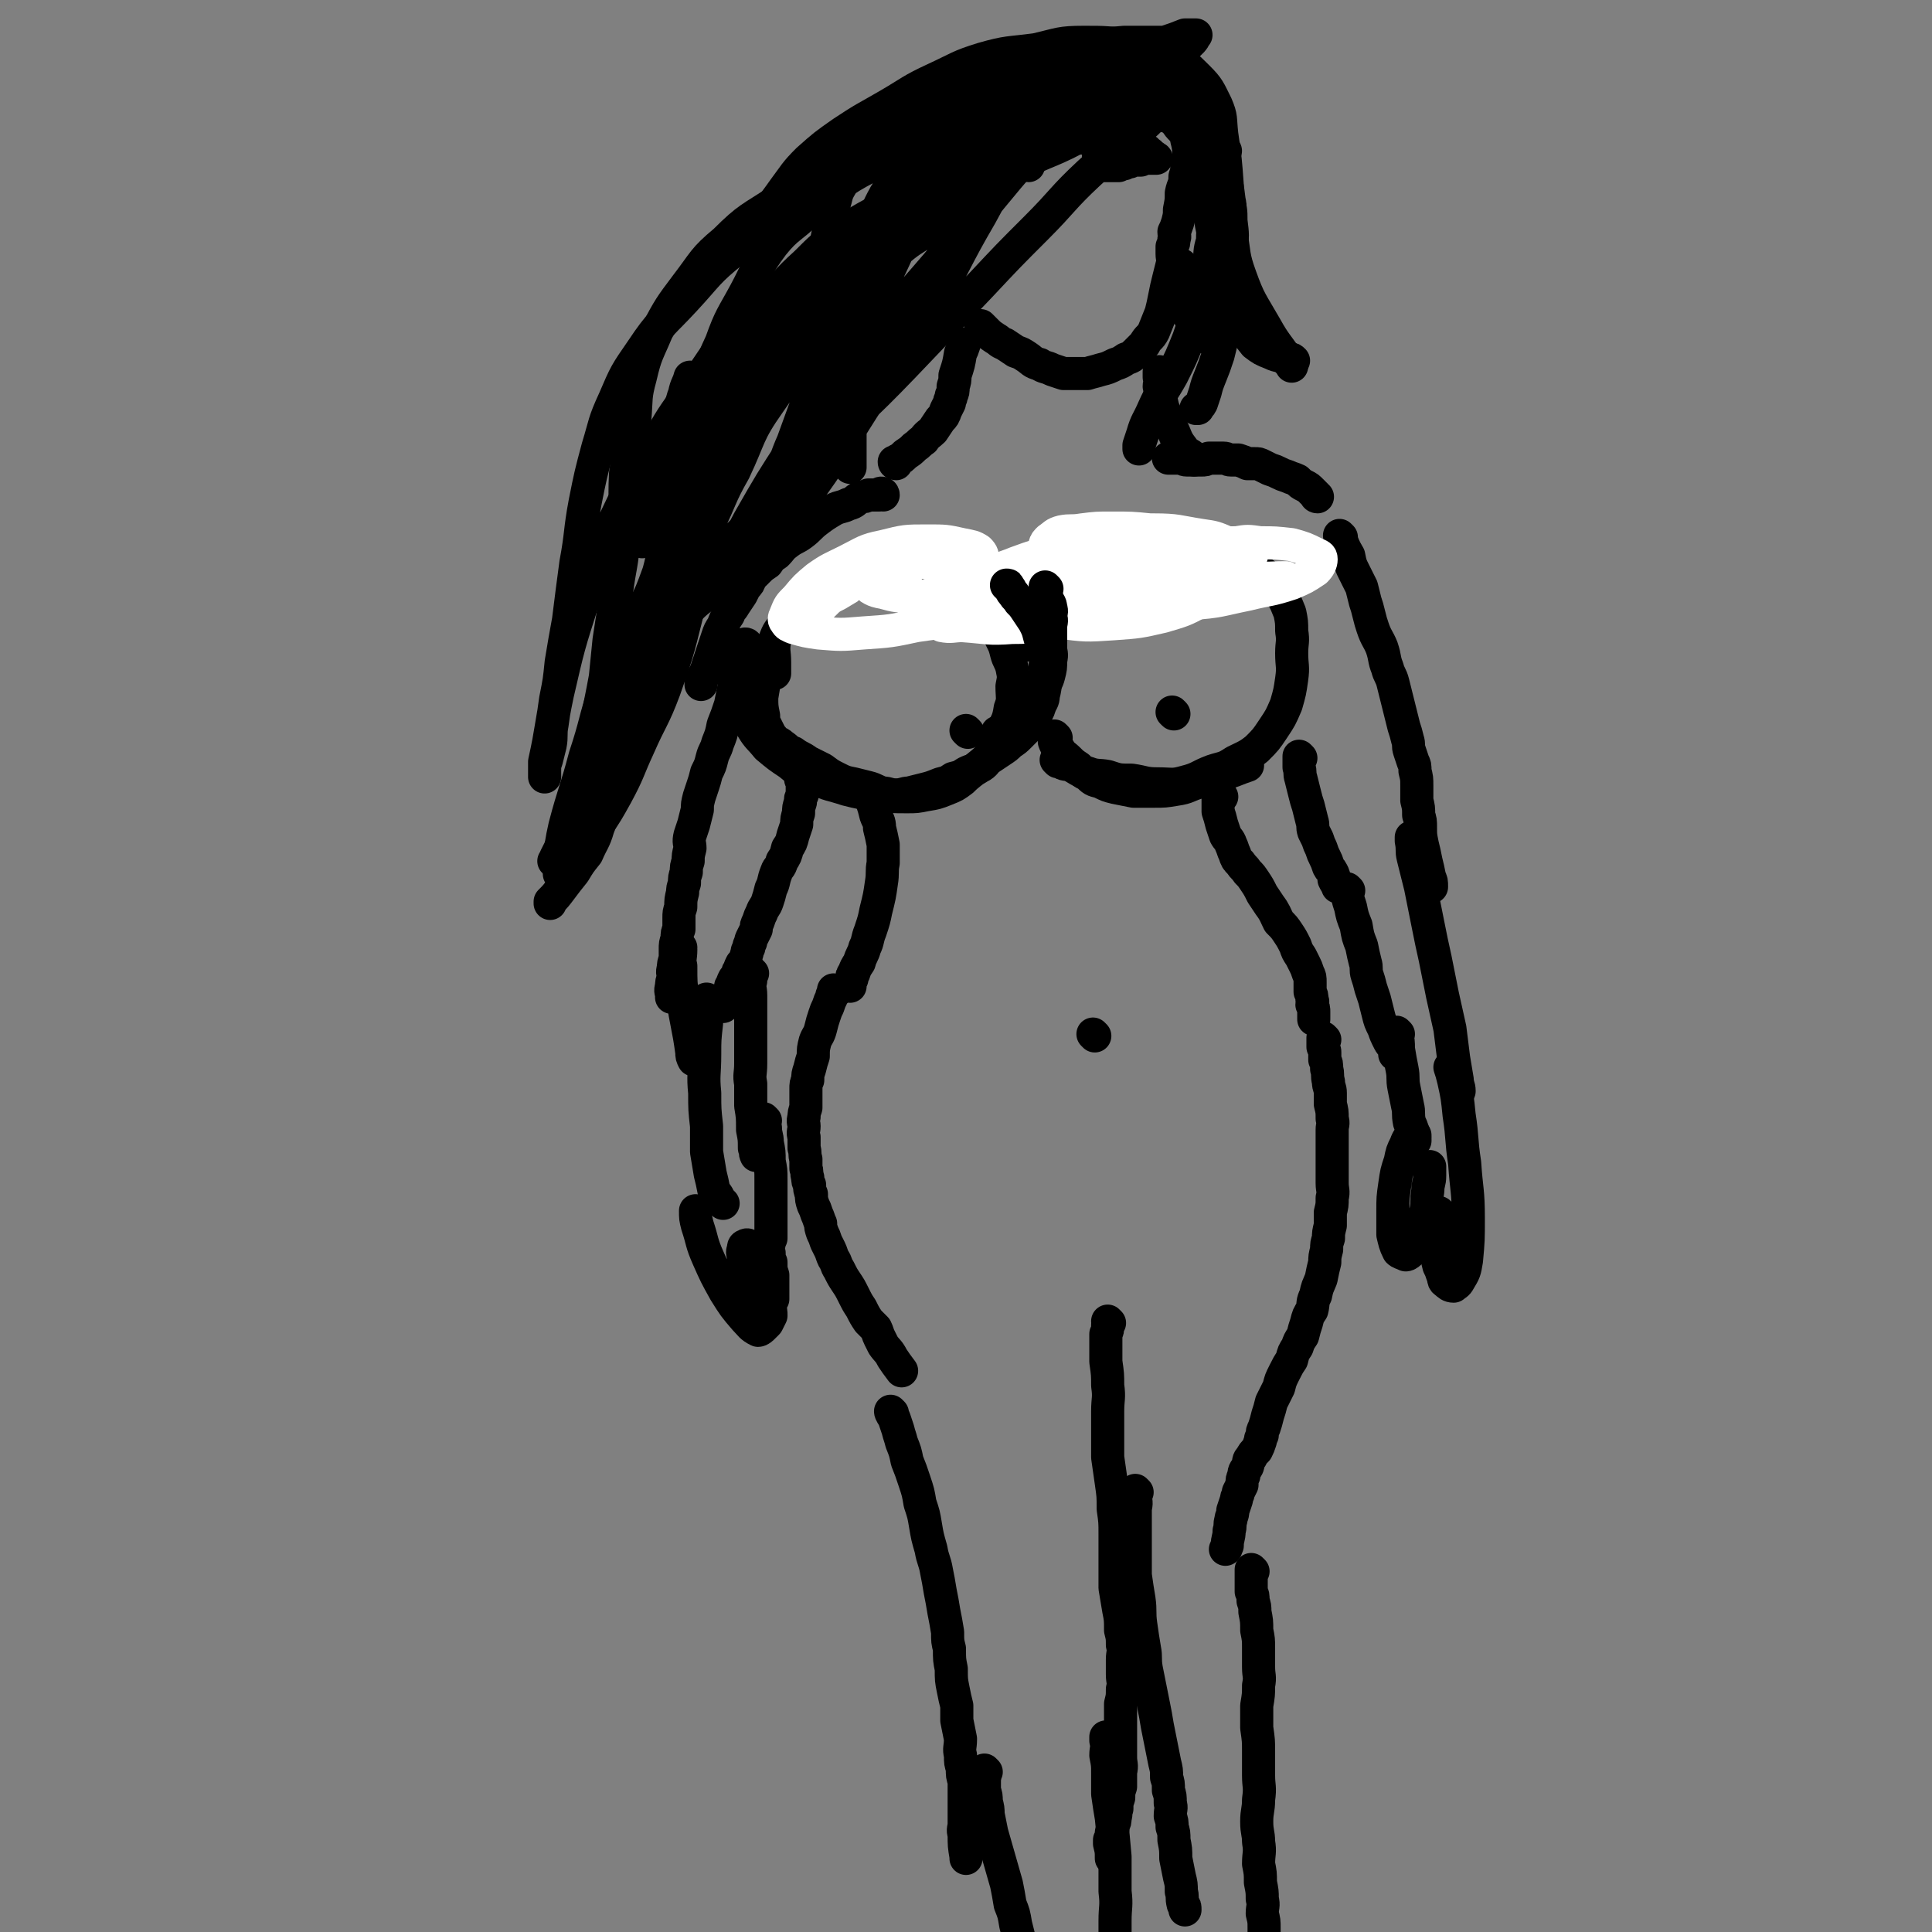 <svg viewBox='0 0 1050 1050' version='1.1' xmlns='http://www.w3.org/2000/svg' xmlns:xlink='http://www.w3.org/1999/xlink'><rect x="0" y="0" width="1050" height="1050" fill="#808080" stroke="none"/><g fill='none' stroke='#000000' stroke-width='18' stroke-linecap='round' stroke-linejoin='round'><path d='M414,360c0,0 0,-1 -1,-1 -1,1 -1,1 -2,2 -1,2 -1,2 -2,4 -2,3 -2,3 -3,6 -1,4 -1,4 -1,8 0,3 0,3 1,7 1,5 0,5 3,10 3,5 4,5 8,10 6,5 6,5 12,9 6,5 6,5 14,8 8,4 8,3 17,6 8,2 8,2 17,3 8,1 8,1 16,1 5,0 5,0 10,-1 6,-1 6,-1 11,-3 5,-2 5,-2 9,-5 4,-4 5,-4 8,-7 5,-4 5,-4 9,-9 3,-5 3,-5 5,-11 2,-5 3,-5 4,-12 2,-5 1,-6 1,-12 1,-5 1,-5 0,-10 -1,-4 -2,-4 -3,-8 -1,-4 -1,-4 -3,-8 -2,-4 -1,-4 -4,-7 -3,-4 -3,-4 -7,-7 -4,-3 -4,-3 -8,-5 -5,-3 -5,-4 -10,-5 -7,-3 -7,-2 -15,-4 -6,-1 -6,-2 -13,-2 -7,-1 -7,-1 -13,0 -5,0 -5,0 -10,1 -6,1 -6,1 -11,2 -5,2 -5,2 -10,5 -5,2 -5,3 -9,6 -4,3 -4,3 -7,8 -4,4 -4,4 -6,9 -1,6 0,6 0,12 0,3 0,3 0,6 '/><path d='M575,414c0,0 -1,-1 -1,-1 0,0 1,1 2,1 3,2 3,1 6,2 4,2 4,3 9,4 5,2 6,1 11,2 6,2 6,2 13,2 7,1 7,2 14,2 8,0 8,1 15,-1 8,-2 7,-3 15,-6 6,-2 6,-1 12,-5 6,-3 7,-3 12,-7 5,-5 5,-5 9,-11 4,-6 4,-6 7,-13 2,-7 2,-7 3,-14 1,-7 0,-7 0,-14 0,-6 1,-6 0,-12 0,-5 0,-5 -1,-10 -2,-5 -2,-5 -4,-9 -2,-4 -2,-4 -5,-7 -4,-4 -3,-4 -8,-7 -4,-3 -4,-3 -9,-5 -6,-2 -6,-2 -12,-3 -6,-1 -6,0 -13,0 -9,0 -9,-1 -18,0 -11,1 -11,1 -22,3 -8,2 -9,2 -17,4 -6,2 -6,3 -12,6 -5,3 -6,3 -10,7 -4,5 -4,5 -8,12 -4,7 -3,8 -6,15 0,1 0,1 -1,2 '/><path d='M526,398c0,0 -1,-1 -1,-1 '/><path d='M638,388c0,0 -1,-1 -1,-1 '/><path d='M474,433c0,0 -1,-1 -1,-1 0,1 1,2 1,4 1,3 1,3 2,7 1,3 2,3 2,7 1,4 1,4 2,9 0,5 0,5 0,10 -1,5 0,5 -1,11 -1,7 -1,7 -3,15 -1,5 -1,5 -3,11 -2,5 -1,5 -3,9 -1,4 -2,4 -3,8 -2,3 -2,3 -3,6 -1,1 -1,1 -1,3 -1,2 -1,2 -1,3 0,1 0,1 0,1 '/><path d='M664,433c0,0 -1,-1 -1,-1 0,0 -1,1 -1,1 0,2 0,2 0,4 0,2 0,2 0,4 1,3 1,3 2,7 1,3 1,3 2,6 1,2 2,2 3,5 1,2 1,3 2,5 1,3 1,3 3,5 2,3 2,2 4,5 2,2 2,2 4,5 2,3 2,3 4,7 2,3 2,3 4,6 3,4 3,5 5,9 3,3 3,3 5,6 2,3 2,3 4,7 1,3 1,3 3,6 1,2 1,2 2,4 1,2 1,2 2,5 1,2 1,2 1,5 0,2 0,2 0,5 1,2 1,2 1,4 1,2 0,2 0,3 1,2 1,2 1,4 0,2 0,2 0,3 0,0 0,0 0,1 '/><path d='M595,563c0,0 -1,-1 -1,-1 '/><path d='M454,539c0,0 -1,-1 -1,-1 0,0 0,1 0,2 -1,1 -1,1 -1,2 -1,2 -1,2 -2,5 -1,2 -1,2 -2,5 -1,3 -1,3 -2,7 -1,4 -2,4 -3,7 -1,4 -1,4 -1,8 -1,3 -1,3 -2,7 -1,3 -1,3 -1,6 -1,2 -1,2 -1,5 0,2 0,2 0,5 0,3 0,3 0,5 -1,3 -1,3 -1,5 -1,3 0,3 0,5 0,3 -1,3 0,6 0,3 0,3 0,6 1,3 0,3 1,6 0,2 0,2 0,5 1,2 0,2 1,5 0,2 0,2 1,4 0,2 0,3 1,5 0,3 0,3 1,6 1,2 1,2 2,5 1,2 1,3 2,5 0,2 0,2 1,5 1,2 1,2 2,5 1,2 1,2 2,4 1,2 1,3 2,5 2,3 1,3 3,6 2,4 2,4 4,7 2,3 2,3 4,7 2,4 2,4 4,7 2,4 2,4 4,7 2,2 2,2 4,4 1,2 1,3 2,5 1,2 1,2 2,4 2,3 3,3 5,7 2,3 2,3 5,7 '/><path d='M720,565c0,0 -1,-1 -1,-1 0,1 0,1 0,2 0,2 0,2 0,3 1,2 1,2 1,3 0,2 0,2 0,4 1,2 1,2 1,5 1,3 0,3 1,7 0,3 1,3 1,6 0,3 0,3 0,6 1,4 1,4 1,8 1,3 0,3 0,6 0,3 0,3 0,6 0,4 0,4 0,7 0,4 0,4 0,8 0,4 0,4 0,8 0,4 1,4 0,8 0,4 0,4 -1,8 0,4 0,4 0,7 -1,4 -1,4 -1,7 -1,3 -1,3 -1,6 -1,4 -1,4 -1,7 -1,4 -1,4 -2,9 -2,5 -2,4 -3,9 -2,4 -1,4 -2,8 -2,3 -2,3 -3,7 -1,3 -1,3 -2,7 -2,3 -2,3 -3,6 -2,3 -2,3 -3,7 -2,3 -2,3 -4,7 -2,4 -2,4 -3,8 -2,4 -2,4 -4,8 -1,4 -1,4 -2,7 -1,4 -1,4 -2,7 -1,2 -1,2 -1,4 -1,2 -1,2 -1,3 -1,3 -1,3 -2,5 -2,2 -2,2 -3,4 -2,2 -1,2 -2,5 -1,2 -2,2 -2,5 -1,2 -1,2 -1,5 -1,2 -1,2 -2,4 0,2 -1,2 -1,4 -1,3 -1,3 -2,6 0,3 -1,3 -1,5 -1,3 0,3 -1,6 0,4 -1,4 -1,8 -1,1 0,1 -1,2 '/><path d='M485,768c0,0 -1,-1 -1,-1 0,1 1,2 2,4 1,3 1,3 2,6 1,4 1,3 2,7 2,5 2,5 3,10 2,5 2,5 4,11 2,6 2,6 3,12 2,6 2,6 3,12 1,6 1,6 3,13 1,6 2,6 3,12 1,5 1,5 2,11 1,5 1,5 2,11 1,5 1,5 2,11 0,5 0,5 1,9 0,6 0,6 1,11 0,6 0,6 1,11 1,5 1,5 2,9 0,4 0,4 0,8 1,5 1,5 2,10 0,5 -1,5 0,9 0,4 0,4 1,7 0,4 0,4 1,7 0,3 0,3 0,6 0,2 0,2 0,5 0,2 0,2 0,4 0,2 0,2 0,4 0,2 0,2 0,4 0,3 -1,3 0,6 0,6 0,6 1,12 0,1 0,1 0,1 '/><path d='M603,719c0,0 -1,-1 -1,-1 0,1 1,1 0,2 0,3 0,3 -1,5 0,3 0,3 0,6 0,5 0,5 0,9 1,7 1,7 1,13 1,7 0,7 0,14 0,7 0,7 0,13 0,6 0,6 0,12 1,7 1,7 2,14 1,7 1,7 1,14 1,7 1,7 1,14 0,6 0,6 0,12 0,4 0,4 0,8 0,5 0,5 0,9 1,6 1,6 2,12 1,5 1,5 1,11 1,4 1,4 1,8 1,4 0,4 0,8 0,4 0,4 0,8 0,4 1,4 0,8 0,4 0,4 -1,8 0,6 0,6 0,11 0,5 0,5 0,10 0,4 0,4 0,8 0,4 1,4 0,8 0,4 0,4 0,8 -1,3 -1,3 -1,6 -1,3 -1,3 -1,6 -1,2 0,2 -1,5 0,2 0,2 -1,4 0,2 0,2 -1,4 0,1 1,1 0,2 0,1 0,1 -1,2 0,1 0,1 0,2 1,4 1,4 1,8 '/><path d='M618,811c0,0 -1,-1 -1,-1 0,1 0,2 0,4 1,4 0,4 0,7 0,4 0,4 0,8 0,5 0,5 0,10 0,5 0,5 0,9 0,4 0,4 0,8 1,7 1,7 2,13 1,7 0,7 1,14 1,7 1,7 2,13 1,5 0,5 1,11 1,5 1,5 2,10 1,5 1,5 2,10 1,5 1,5 2,11 1,5 1,5 2,10 1,5 1,5 2,10 1,4 1,4 1,8 1,3 1,3 1,7 1,3 1,3 1,7 1,3 0,3 0,7 1,3 1,3 1,6 1,3 1,3 1,7 1,5 1,5 1,10 1,5 1,5 2,10 1,4 1,4 1,8 1,3 0,3 1,7 1,1 1,1 1,3 0,0 0,0 0,0 '/><path d='M681,854c0,0 -1,-1 -1,-1 0,0 0,1 0,2 0,2 0,2 0,3 0,1 0,1 0,2 0,3 0,3 0,5 1,2 1,2 1,5 1,3 1,3 1,6 1,5 1,5 1,10 1,5 1,5 1,10 0,5 0,5 0,10 0,5 1,5 0,10 0,5 0,5 -1,11 0,6 0,6 0,12 1,7 1,7 1,13 0,6 0,6 0,13 0,6 1,6 0,13 0,6 -1,6 -1,12 0,6 1,6 1,11 1,6 0,6 0,12 1,5 1,5 1,10 1,5 1,5 1,9 1,4 0,4 0,8 1,4 1,4 1,8 0,5 0,5 0,10 1,5 1,5 1,9 1,5 1,5 2,10 1,4 1,4 1,8 1,2 1,2 1,5 0,0 0,0 0,0 '/><path d='M536,963c0,0 -1,-1 -1,-1 0,0 0,1 0,1 1,2 0,2 0,4 0,3 0,3 0,6 1,3 1,3 1,6 1,4 1,4 1,7 1,5 1,5 2,10 2,7 2,7 4,14 2,7 2,7 4,14 1,5 1,5 2,11 2,5 2,5 3,11 1,4 1,4 2,8 1,4 1,4 2,8 1,3 1,3 1,7 1,3 1,3 1,7 1,4 1,4 2,8 1,3 1,3 1,7 0,3 0,3 0,6 1,3 1,3 1,7 1,2 1,1 1,3 '/><path d='M602,945c0,0 -1,-1 -1,-1 0,0 0,1 0,2 1,4 0,4 0,8 1,5 1,5 1,10 0,6 0,6 0,11 1,7 1,7 2,13 1,10 1,10 2,21 0,9 0,9 0,19 1,8 0,8 0,16 0,6 0,6 0,11 0,5 0,5 0,10 1,6 1,6 1,12 1,4 1,4 1,8 0,1 0,1 0,1 '/><path d='M480,269c0,0 0,-1 -1,-1 -1,0 -1,1 -1,1 -1,0 -1,0 -2,0 -2,0 -2,0 -4,0 -2,1 -2,1 -4,1 -4,2 -3,3 -7,4 -4,2 -4,1 -8,3 -5,3 -5,3 -9,6 -4,3 -4,4 -8,7 -4,3 -4,2 -8,5 -4,3 -3,3 -6,6 -3,2 -3,2 -5,5 -3,2 -3,2 -5,4 -2,2 -2,2 -4,4 -1,3 -1,3 -3,5 -1,2 -1,2 -2,4 -2,3 -2,3 -4,6 -1,2 -2,2 -3,5 -2,3 -2,3 -3,6 -2,3 -2,3 -3,6 -1,3 -1,3 -2,6 -1,3 -1,3 -2,6 -1,3 -1,3 -2,6 -1,3 -2,3 -3,7 0,0 0,0 0,1 '/><path d='M436,423c0,0 -1,-1 -1,-1 0,1 0,2 1,3 0,2 0,2 0,3 0,2 0,2 0,4 -1,2 -1,2 -1,4 -1,3 -1,3 -1,6 -1,3 -1,3 -1,6 -1,3 -1,3 -2,6 -1,4 -1,4 -3,7 -1,4 -1,4 -3,7 -1,4 -2,3 -3,6 -2,5 -1,5 -3,9 -1,4 -1,4 -2,7 -1,3 -2,3 -3,6 -1,2 -1,2 -2,5 -1,2 -1,2 -1,4 -1,2 -1,2 -2,4 -1,2 -1,2 -1,3 -1,2 -1,2 -1,3 -1,2 -1,2 -1,3 -1,2 0,2 -1,3 -1,2 -1,2 -2,3 -1,2 -1,2 -1,3 -1,1 -1,1 -1,2 -1,2 -1,2 -2,3 -1,2 -1,2 -1,3 -1,1 -1,1 -1,2 -1,2 0,2 -1,3 -1,1 -1,1 -1,2 -1,1 -1,1 -1,1 -1,1 -1,1 -1,2 0,1 0,1 0,1 0,1 0,1 0,1 '/><path d='M406,351c0,0 0,-1 -1,-1 -1,0 -1,1 -1,2 -1,2 -1,2 -1,5 -1,3 -1,3 -2,6 -1,5 -1,5 -2,10 -1,5 -1,5 -2,10 -2,6 -2,6 -4,11 -1,5 -1,5 -3,10 -1,4 -2,4 -3,8 -1,4 -1,4 -3,8 -1,4 -1,4 -2,7 -1,3 -1,3 -2,6 -1,4 -1,4 -1,7 -1,4 -1,4 -2,8 -1,3 -1,3 -2,6 -1,4 0,4 0,7 -1,4 -1,4 -1,7 -1,3 -1,3 -1,6 -1,3 -1,3 -1,6 -1,3 -1,3 -1,5 -1,4 -1,4 -1,8 -1,3 -1,3 -1,6 0,3 0,3 0,6 -1,2 -1,2 -1,5 -1,3 -1,3 -1,6 0,2 0,2 0,5 -1,3 -1,3 -1,5 -1,3 0,3 0,5 -1,3 -1,3 -1,5 -1,3 0,3 0,5 0,0 0,0 0,1 '/><path d='M707,412c0,0 -1,-1 -1,-1 0,1 0,1 0,2 0,2 0,2 0,4 1,3 0,3 1,6 1,4 1,4 2,8 1,4 1,4 2,7 1,4 1,4 2,8 1,3 0,3 1,6 1,2 1,2 2,4 1,3 1,3 2,5 1,3 1,3 2,5 1,2 1,2 2,5 1,2 1,1 2,3 1,2 1,2 1,4 1,2 1,2 2,3 0,0 0,0 0,1 '/><path d='M729,292c0,0 -1,-1 -1,-1 2,5 2,6 5,11 1,5 1,5 3,9 2,4 2,4 4,8 1,4 1,4 2,8 1,3 1,3 2,7 1,4 1,4 2,7 2,6 3,6 5,11 2,6 1,6 3,11 1,4 2,4 3,8 1,4 1,4 2,8 1,4 1,4 2,8 1,4 1,4 2,8 1,3 1,3 2,7 1,3 0,3 1,6 1,3 1,3 2,6 1,2 1,2 1,5 1,4 1,4 1,8 0,4 0,4 0,8 1,4 1,4 1,8 1,3 1,3 1,7 0,4 0,4 1,9 1,4 1,4 2,9 1,4 1,4 2,9 1,2 1,2 1,5 '/><path d='M733,484c0,0 -1,-1 -1,-1 0,1 0,2 0,3 1,4 1,4 2,7 1,5 1,5 3,10 1,6 1,6 3,11 1,5 1,5 2,9 1,3 0,4 1,7 1,3 1,3 2,7 1,3 1,3 2,6 1,4 1,4 2,8 1,4 1,4 3,8 1,3 1,3 3,7 1,2 2,2 3,4 1,1 0,1 0,3 '/><path d='M768,456c0,0 -1,-1 -1,-1 0,1 0,1 0,2 1,5 0,5 1,9 2,8 2,8 4,16 2,10 2,10 4,20 2,10 2,10 4,19 2,10 2,10 4,20 2,9 2,9 4,18 1,8 1,8 2,16 1,6 1,6 2,12 0,3 1,3 1,6 '/><path d='M760,562c0,0 -1,-1 -1,-1 0,0 0,0 0,1 1,4 1,4 1,8 1,6 1,6 2,11 1,5 0,5 1,10 1,5 1,5 2,10 1,4 0,4 1,9 1,2 1,2 2,5 1,2 0,2 1,4 0,0 0,0 0,1 '/><path d='M769,617c0,0 -1,-1 -1,-1 -2,2 -3,3 -4,6 -2,4 -2,4 -3,9 -2,6 -2,6 -3,13 -1,7 -1,7 -1,14 0,6 0,6 0,13 1,4 1,5 3,9 1,1 2,1 4,2 1,0 2,-1 3,-2 2,-4 2,-4 4,-9 2,-6 2,-6 4,-13 1,-5 0,-5 1,-11 0,-4 1,-4 1,-8 0,-2 0,-3 0,-5 0,0 0,0 0,1 '/><path d='M783,660c0,0 -1,-1 -1,-1 -1,4 -1,5 -1,10 0,5 0,5 0,10 0,5 0,5 1,9 1,2 1,2 2,5 1,2 0,3 2,4 1,1 2,2 4,2 1,-1 2,-1 3,-3 3,-5 3,-5 4,-11 1,-11 1,-11 1,-23 0,-15 -1,-15 -2,-30 -2,-13 -1,-13 -3,-26 -1,-10 -1,-10 -3,-19 -1,-4 -1,-4 -2,-7 '/><path d='M409,529c0,0 -1,-1 -1,-1 0,2 0,2 0,5 -1,4 0,4 0,8 0,7 0,7 0,13 0,6 0,6 0,12 0,6 0,6 0,12 0,6 -1,6 0,11 0,6 0,6 0,12 1,6 1,6 1,13 1,5 1,5 1,10 1,2 0,2 1,4 '/><path d='M385,544c0,0 -1,-1 -1,-1 -1,6 0,7 0,13 -1,9 -1,9 -1,17 0,11 -1,11 0,21 0,9 0,9 1,18 0,7 0,7 0,14 1,6 1,6 2,12 1,4 1,4 2,9 1,2 2,2 3,5 1,1 1,1 2,2 '/><path d='M416,609c0,0 -1,-1 -1,-1 0,2 0,3 1,5 0,4 1,4 1,8 1,5 1,5 1,10 1,5 1,5 1,10 0,5 0,5 0,10 0,4 0,4 0,8 0,4 0,4 0,9 0,2 0,2 0,5 -1,2 -1,2 -1,3 -1,1 -1,1 -1,2 -1,1 0,1 0,1 0,0 0,0 0,1 0,0 0,0 1,1 0,2 0,3 1,5 0,4 0,4 1,7 0,4 0,4 0,8 0,2 0,2 0,5 -1,2 -1,2 -2,4 -1,1 0,2 -1,2 -1,1 -2,1 -3,1 -2,-1 -2,-2 -4,-4 -2,-4 -2,-4 -4,-9 -1,-4 -1,-4 -2,-9 -1,-4 0,-4 0,-7 0,-3 -1,-3 0,-5 0,-1 0,-2 1,-2 1,-1 2,0 2,0 2,2 2,2 3,4 3,5 3,5 5,10 2,5 1,5 2,10 1,4 1,4 1,9 1,2 1,3 1,5 -1,2 -1,2 -2,4 -1,1 -1,1 -2,2 -1,1 -2,2 -3,2 -4,-2 -4,-3 -7,-6 -6,-7 -6,-7 -11,-15 -5,-9 -5,-9 -9,-18 -4,-9 -3,-9 -6,-18 -1,-4 -1,-4 -1,-8 '/><path d='M370,515c0,0 -1,-1 -1,-1 0,1 1,1 1,2 0,5 -1,5 0,9 0,9 0,9 1,17 2,15 3,15 5,30 0,2 0,2 1,4 '/><path d='M716,270c0,0 -1,0 -1,-1 -1,-1 -1,-1 -2,-2 -2,-2 -2,-2 -4,-3 -2,-1 -2,-1 -4,-3 -2,-1 -3,-1 -5,-2 -3,-1 -3,-1 -5,-2 -2,-1 -2,-1 -5,-2 -2,-1 -2,-1 -4,-2 -2,-1 -2,-1 -4,-1 -2,0 -2,0 -4,0 -2,-1 -2,-1 -5,-2 -2,0 -2,0 -4,0 -2,0 -2,-1 -4,-1 -2,0 -2,0 -4,0 -2,0 -2,0 -4,0 -2,1 -2,1 -4,1 -2,0 -2,0 -4,0 -2,0 -2,0 -4,0 -2,0 -2,-1 -3,-1 -2,0 -2,0 -3,0 -1,0 -1,0 -2,0 -1,0 -1,0 -1,0 0,0 0,0 -1,0 '/><path d='M487,252c0,0 -1,0 -1,-1 0,0 1,0 2,-1 2,-1 2,-1 4,-3 3,-2 3,-2 5,-4 3,-2 2,-2 5,-4 2,-3 3,-3 5,-5 2,-3 2,-3 4,-6 2,-2 2,-2 3,-5 1,-2 1,-2 2,-4 0,-2 1,-2 1,-4 1,-2 1,-2 1,-5 1,-3 1,-3 1,-6 2,-6 2,-6 3,-12 1,-2 1,-2 2,-5 '/><path d='M631,203c0,0 -1,-1 -1,-1 0,1 0,2 0,3 1,3 0,3 0,5 1,3 0,3 1,7 1,5 1,5 3,9 2,5 2,5 4,9 2,5 2,5 5,9 2,3 3,2 6,5 0,0 0,0 0,1 '/><path d='M619,59c0,0 0,0 -1,-1 -1,0 -2,0 -3,-1 -2,-1 -2,-1 -4,-2 -2,-1 -2,-1 -4,-2 -2,-1 -2,-1 -4,-2 -2,-1 -2,0 -4,-1 -3,-1 -3,-1 -6,-2 -3,-1 -3,-1 -7,-1 -5,0 -5,-1 -10,0 -8,0 -8,0 -15,2 -9,2 -9,2 -18,6 -10,3 -10,3 -19,8 -9,6 -9,6 -17,13 -8,7 -9,6 -15,14 -6,8 -6,8 -11,16 -5,9 -4,9 -8,18 -4,9 -4,8 -7,17 -2,9 -1,9 -2,18 -1,9 -1,9 -1,18 -1,7 -1,7 -1,14 -1,6 -1,6 -1,11 -1,4 -1,4 -1,8 -1,3 -1,3 -1,6 -1,2 0,2 0,3 -1,1 -1,1 -1,2 -1,1 0,1 0,1 0,1 0,1 0,1 0,-1 -1,-1 0,-2 1,-4 1,-4 2,-7 6,-19 4,-20 11,-39 8,-21 9,-21 18,-41 8,-18 8,-18 16,-35 7,-13 7,-14 15,-26 5,-8 5,-9 12,-16 6,-7 6,-7 14,-12 5,-3 5,-3 11,-6 8,-3 8,-3 17,-6 9,-4 8,-5 18,-7 9,-3 9,-2 19,-3 7,0 8,0 15,0 6,0 6,0 12,0 3,0 3,0 6,0 1,0 1,0 2,0 0,0 1,0 1,0 0,0 -1,0 -1,1 -2,1 -2,1 -4,2 -5,2 -5,2 -10,3 -7,3 -7,2 -15,5 -12,4 -12,4 -24,9 -18,8 -18,8 -35,18 -17,9 -17,9 -32,21 -13,10 -12,11 -23,24 -10,10 -10,10 -18,22 -7,10 -8,10 -12,22 -4,9 -2,10 -4,20 -3,11 -3,11 -5,23 -1,12 -1,12 -1,23 -1,10 -1,10 -1,19 0,6 0,6 0,12 0,2 0,2 0,5 0,1 0,2 0,2 -1,-2 -1,-3 -1,-7 -1,-7 -1,-7 -1,-15 -1,-15 -1,-15 0,-30 1,-17 0,-17 2,-35 2,-12 2,-12 6,-24 3,-11 3,-11 8,-21 6,-11 5,-12 13,-21 9,-10 9,-10 19,-18 12,-9 13,-9 26,-17 15,-9 15,-9 31,-16 11,-6 12,-5 24,-10 9,-4 9,-5 19,-8 6,-1 6,-1 13,-1 2,0 2,0 5,0 1,0 2,0 1,0 0,0 -1,0 -2,1 -3,0 -3,0 -5,1 -6,1 -6,1 -11,2 -9,3 -9,3 -17,6 -15,6 -16,5 -30,13 -16,8 -16,8 -31,18 -14,10 -14,11 -27,23 -11,11 -11,11 -21,23 -9,11 -9,11 -16,24 -7,11 -6,12 -11,24 -5,13 -5,13 -9,27 -4,12 -4,13 -8,25 -4,11 -4,11 -8,22 -4,9 -3,9 -8,18 -4,8 -5,7 -9,15 -4,7 -3,8 -6,16 -2,6 -2,6 -5,12 -2,4 -2,4 -5,9 -2,3 -1,3 -3,6 -1,2 -1,2 -2,4 0,0 0,0 0,0 -1,0 -1,0 -1,0 0,-3 0,-4 1,-7 7,-15 6,-15 14,-30 12,-21 12,-21 25,-41 14,-21 14,-20 29,-40 17,-21 17,-21 34,-42 14,-16 14,-16 28,-33 11,-13 11,-14 22,-27 9,-11 10,-11 19,-21 6,-8 6,-8 12,-15 3,-4 3,-4 5,-8 1,-1 0,-1 0,-3 0,0 1,0 0,0 0,0 -1,0 -1,0 -2,0 -2,1 -3,2 -3,2 -3,2 -5,5 -9,9 -10,8 -16,18 -13,19 -12,19 -23,39 -14,24 -13,25 -27,49 -17,29 -19,28 -37,56 -14,22 -13,22 -28,43 -10,14 -10,14 -21,26 -11,11 -11,11 -22,21 -9,8 -9,7 -18,14 -5,4 -5,5 -10,9 -3,2 -3,2 -6,3 -2,1 -2,1 -3,2 -1,0 0,1 0,1 0,0 -1,-1 0,-2 1,-3 1,-3 3,-6 7,-10 7,-10 16,-20 15,-16 16,-16 31,-32 16,-16 15,-17 31,-34 24,-24 25,-23 49,-48 21,-22 21,-22 42,-44 15,-16 15,-16 30,-31 15,-15 14,-16 29,-30 12,-11 13,-10 24,-21 7,-6 7,-6 14,-13 3,-3 3,-3 6,-7 1,-1 1,-1 1,-2 1,0 1,-1 0,-1 0,1 0,1 0,2 -2,1 -3,1 -5,2 -4,2 -4,2 -9,4 -7,3 -7,3 -14,6 -12,5 -12,5 -24,11 -17,9 -18,7 -35,17 -17,11 -17,13 -34,25 -17,13 -19,10 -34,25 -20,18 -18,21 -35,41 -15,18 -16,17 -29,36 -12,17 -10,18 -19,37 -8,14 -7,15 -14,29 -5,12 -5,12 -9,23 -4,10 -3,10 -6,19 -3,8 -3,8 -5,15 -1,3 -1,3 -2,7 -1,4 -1,4 -2,7 -1,4 0,4 -1,8 -1,3 -1,2 -2,5 -1,2 0,2 0,4 0,1 0,1 0,2 0,1 0,1 0,2 0,0 0,-1 0,-1 0,-5 -1,-5 0,-10 1,-16 1,-17 4,-33 3,-21 2,-21 7,-41 5,-21 5,-21 13,-40 6,-17 5,-17 15,-32 13,-21 14,-21 30,-39 17,-19 18,-18 36,-36 20,-18 20,-19 41,-37 20,-16 21,-15 41,-31 19,-14 18,-15 37,-28 14,-10 15,-9 30,-17 10,-5 11,-4 21,-9 6,-2 6,-2 11,-4 3,0 3,0 5,0 0,0 1,0 1,0 -1,1 -1,2 -2,3 -3,3 -3,3 -6,5 -8,5 -8,5 -17,8 -16,7 -16,6 -33,12 -26,9 -26,8 -51,17 -28,10 -29,8 -55,20 -24,11 -23,12 -46,26 -21,12 -22,12 -41,26 -15,12 -14,13 -27,27 -12,13 -13,12 -23,27 -9,13 -9,13 -15,27 -6,13 -5,13 -9,26 -4,15 -4,15 -7,30 -3,16 -2,17 -5,33 -2,15 -2,15 -4,31 -2,11 -2,11 -4,23 -1,10 -1,10 -3,20 -1,7 -1,7 -2,14 -1,5 0,6 -1,11 -1,4 -1,4 -2,8 -1,3 -1,3 -1,6 0,1 0,1 0,2 0,1 0,2 0,1 0,-3 0,-4 0,-8 4,-18 3,-18 7,-37 6,-26 6,-26 14,-51 7,-23 7,-23 18,-45 9,-19 9,-19 21,-38 9,-16 9,-16 20,-31 14,-20 13,-21 30,-39 18,-18 20,-17 40,-33 22,-18 21,-19 44,-34 18,-12 18,-11 37,-21 16,-8 17,-8 34,-14 12,-5 12,-5 25,-8 9,-3 9,-2 18,-4 4,-1 4,-1 9,-1 2,0 2,0 4,0 1,0 1,0 1,0 0,0 0,0 0,0 -1,1 -1,1 -2,2 -2,1 -3,0 -5,2 -3,2 -3,2 -7,4 -8,4 -8,3 -16,7 -15,5 -15,5 -29,11 -20,10 -20,10 -39,21 -18,10 -19,9 -37,20 -20,14 -20,15 -39,31 -18,15 -18,15 -35,32 -13,14 -13,15 -25,30 -9,10 -8,11 -16,22 -7,11 -8,11 -15,21 -6,9 -8,8 -12,17 -4,8 -3,9 -5,18 -1,6 -1,6 -3,12 -1,4 -1,4 -3,7 0,1 0,1 -1,2 0,1 -1,1 -1,1 -1,-1 0,-1 0,-2 0,-1 0,-1 1,-2 1,-4 0,-5 1,-9 2,-8 2,-8 6,-15 6,-11 6,-10 12,-21 9,-14 8,-14 17,-29 9,-12 8,-13 17,-24 14,-16 15,-15 29,-29 16,-17 15,-18 32,-33 13,-11 13,-11 27,-21 15,-11 15,-11 30,-22 12,-8 12,-9 24,-17 10,-6 10,-6 21,-10 8,-3 8,-2 17,-5 5,-1 5,-1 11,-2 2,-1 2,-1 4,-1 2,0 2,0 4,0 2,0 2,-1 5,-1 3,0 3,0 7,0 3,0 3,0 7,0 3,0 3,0 6,0 3,0 3,0 6,0 2,0 2,0 4,1 1,0 1,1 2,2 1,0 1,0 2,1 1,0 1,1 2,2 1,1 1,0 2,2 1,0 1,0 1,1 1,1 1,1 2,1 0,1 0,1 1,1 0,0 1,0 0,0 0,0 -1,0 -1,0 -1,0 -1,0 -2,0 -1,0 -1,0 -2,0 -2,0 -2,0 -3,1 -2,0 -2,0 -3,0 -2,0 -2,0 -3,1 -2,0 -2,0 -3,1 -2,0 -2,0 -3,1 -1,0 -1,0 -2,0 -1,0 -1,0 -2,0 -1,0 -1,0 -1,0 -1,0 -1,0 -1,0 0,0 0,0 -1,0 0,0 0,0 -1,0 0,0 0,0 -1,0 0,0 1,-1 0,-1 0,-1 0,-1 0,-1 -1,-1 0,-1 -1,-2 0,0 0,0 -1,0 0,0 0,-1 0,-1 0,-1 0,-1 0,-1 1,-1 1,-1 1,-1 1,-1 1,-1 1,-2 1,-1 1,-1 2,-2 2,-1 1,-1 3,-3 1,-1 2,0 3,-1 2,-1 2,-1 3,-2 1,0 1,0 2,0 1,0 1,-1 1,-1 0,0 1,0 1,0 0,0 0,0 -1,1 '/><path d='M559,90c0,0 -1,0 -1,-1 0,-3 0,-3 1,-7 1,-2 2,-2 3,-5 2,-2 1,-2 3,-4 2,-1 2,-1 4,-3 1,-1 1,-2 3,-3 2,-1 3,0 6,-1 3,-1 3,-1 6,-2 3,0 3,0 6,-1 2,0 2,0 4,0 1,0 1,0 2,0 1,0 1,0 2,0 0,0 0,0 1,0 0,0 1,0 1,0 0,0 0,-1 -1,-1 0,-1 0,-1 0,-1 -2,-1 -2,-1 -3,-2 -2,-1 -2,-2 -5,-3 -3,-1 -3,-1 -6,-2 -5,-1 -6,-1 -11,-1 -7,0 -7,0 -15,1 -14,1 -14,1 -27,5 -20,5 -21,5 -40,12 -17,6 -18,6 -34,15 -18,10 -18,11 -35,23 -15,10 -16,9 -29,22 -12,10 -11,11 -21,24 -9,12 -9,12 -16,25 -5,12 -6,12 -9,25 -3,11 -2,11 -3,23 -3,15 -3,15 -5,29 -1,18 1,18 -1,36 -1,14 -2,14 -4,29 -2,13 -2,13 -4,26 -1,10 -1,10 -2,20 -2,11 -2,10 -4,21 -2,10 -1,10 -4,19 -2,9 -2,9 -4,17 -3,8 -3,8 -5,17 -2,6 -2,6 -5,12 -1,4 -1,4 -3,8 -1,2 -1,2 -2,4 0,1 -1,2 -1,2 '/><path d='M421,202c0,0 0,-1 -1,-1 -6,4 -7,4 -12,9 -6,7 -6,7 -10,16 -5,10 -5,11 -9,22 -3,10 -3,11 -5,22 -3,16 -3,16 -6,32 -2,17 -1,17 -5,33 -5,20 -5,20 -12,40 -6,16 -7,15 -14,31 -6,13 -5,13 -12,26 -5,9 -5,9 -11,18 -4,7 -4,8 -8,14 -3,4 -4,4 -7,8 -1,1 -1,1 -2,2 -1,1 -1,1 -2,1 0,0 -1,0 -1,0 0,-3 0,-3 0,-7 1,-9 1,-10 3,-19 5,-19 6,-19 11,-38 6,-18 5,-19 11,-37 5,-13 5,-13 11,-25 4,-9 5,-8 9,-17 5,-10 5,-10 9,-21 3,-11 2,-11 4,-22 2,-10 2,-10 3,-20 2,-12 1,-12 2,-23 1,-9 1,-9 2,-17 1,-6 1,-6 2,-12 1,-4 2,-3 3,-7 1,-2 1,-2 1,-4 0,0 0,-1 0,-1 -1,4 -2,4 -3,9 -4,12 -3,12 -7,25 -4,12 -4,12 -8,24 -3,9 -4,9 -6,17 -1,5 -1,6 -2,11 0,2 0,2 0,3 0,1 0,0 0,0 2,-5 2,-5 4,-10 4,-10 4,-10 9,-21 7,-17 6,-17 13,-33 9,-17 9,-17 20,-34 10,-16 10,-16 22,-30 10,-12 10,-13 21,-23 9,-9 9,-9 19,-16 7,-5 7,-5 14,-9 9,-5 9,-5 19,-8 9,-4 9,-5 18,-7 9,-1 10,0 19,0 1,0 1,0 2,0 '/><path d='M449,138c0,0 -1,0 -1,-1 0,-2 1,-2 1,-5 1,-5 1,-5 2,-10 1,-5 1,-5 2,-10 2,-6 1,-6 4,-11 2,-5 3,-6 6,-11 5,-6 5,-6 11,-12 6,-6 7,-6 14,-11 8,-6 8,-6 17,-12 8,-4 8,-4 17,-8 9,-4 9,-5 19,-7 9,-3 9,-2 19,-3 9,0 9,0 19,1 5,1 5,2 9,3 '/><path d='M413,124c0,0 -1,0 -1,-1 6,-10 7,-10 14,-20 6,-8 6,-9 13,-16 9,-8 9,-8 19,-15 12,-8 13,-8 25,-15 12,-7 12,-8 25,-14 13,-6 13,-7 26,-11 14,-4 14,-3 29,-5 13,-3 13,-4 26,-4 12,0 13,0 25,2 11,2 12,1 21,6 9,4 9,4 16,11 6,6 6,7 10,15 3,7 2,7 3,16 2,14 2,14 3,28 0,7 0,7 0,14 '/><path d='M534,178c0,0 -1,-1 -1,-1 1,1 2,2 3,3 2,2 2,2 5,4 2,1 2,2 5,3 3,2 3,2 6,4 3,1 3,1 6,3 3,2 3,3 7,4 3,2 3,1 7,3 3,1 3,1 6,2 3,0 3,0 7,0 3,0 3,0 6,0 3,-1 4,-1 7,-2 4,-1 4,-1 8,-3 3,-1 3,-1 6,-3 3,-1 3,-1 6,-4 2,-2 2,-2 4,-4 2,-4 3,-3 5,-7 2,-5 2,-5 4,-10 1,-4 1,-4 2,-9 1,-5 1,-5 2,-9 1,-4 1,-4 2,-8 1,-3 0,-3 0,-6 0,-2 0,-2 0,-4 1,-2 1,-2 1,-4 1,-2 0,-2 0,-4 1,-2 1,-2 2,-5 1,-4 1,-4 1,-7 1,-5 1,-5 1,-9 1,-5 2,-4 2,-9 1,-3 1,-3 1,-6 1,-2 1,-2 1,-5 0,-2 0,-2 0,-5 0,-1 0,-1 0,-1 '/><path d='M633,63c0,0 -2,-1 -1,-1 1,0 2,1 4,2 5,1 5,1 9,3 4,3 5,3 8,7 4,3 3,4 6,8 3,5 3,5 5,11 3,7 3,8 4,16 1,4 0,4 0,8 '/><path d='M646,72c0,0 -1,-1 -1,-1 0,2 0,3 0,5 1,4 1,4 2,8 1,4 2,3 3,7 1,2 1,2 1,4 '/><path d='M640,67c0,0 -1,-1 -1,-1 2,4 4,4 7,9 3,7 2,7 5,14 2,9 3,9 5,18 2,9 1,9 3,18 1,8 1,8 3,17 2,9 3,9 6,19 3,7 3,8 7,15 3,6 3,6 7,11 4,3 4,3 9,5 4,2 5,1 9,3 2,0 2,0 3,1 '/><path d='M666,82c0,0 -1,-1 -1,-1 -1,3 -1,4 -1,7 1,5 1,5 1,10 1,7 1,7 2,14 1,7 1,7 2,15 2,11 1,12 5,23 5,14 6,14 14,28 5,9 6,9 12,18 1,2 1,1 2,3 '/><path d='M655,81c0,0 -1,-1 -1,-1 3,7 5,8 9,16 2,6 2,6 4,12 2,6 2,6 2,12 1,8 1,8 0,15 0,11 0,11 -1,22 -1,10 -1,10 -2,19 -2,9 -2,9 -4,17 -2,6 -2,6 -4,11 -2,5 -2,5 -3,9 -1,3 -1,3 -2,6 -1,2 -1,1 -2,3 0,0 0,0 -1,0 '/><path d='M664,117c0,0 -1,-1 -1,-1 -1,2 -1,3 -2,6 -2,4 -2,4 -2,9 -2,6 -1,6 -2,12 -2,9 -1,9 -3,17 -3,12 -4,12 -8,24 -4,10 -4,10 -9,20 -5,9 -6,9 -10,18 -3,7 -4,7 -6,14 -1,3 -1,3 -2,6 0,1 0,1 0,2 '/><path d='M643,145c0,0 -1,-1 -1,-1 -1,2 -1,3 -1,5 -1,4 -1,5 0,9 1,6 1,6 4,11 3,7 4,6 8,13 0,0 0,0 0,1 '/><path d='M648,57c0,0 -1,0 -1,-1 -3,-2 -3,-2 -7,-4 -4,-3 -4,-3 -9,-5 -6,-1 -6,-2 -12,-2 -9,0 -9,0 -18,1 -15,1 -16,1 -30,5 -18,5 -19,5 -35,13 -15,7 -15,8 -29,18 -11,9 -12,9 -19,20 -6,7 -5,8 -7,17 -1,3 0,4 1,6 2,4 3,3 7,6 '/><path d='M545,70c0,0 0,-1 -1,-1 -5,0 -5,0 -9,1 -13,2 -13,1 -25,4 -15,4 -16,4 -30,10 -12,6 -12,7 -23,16 -9,7 -9,8 -18,15 -9,9 -11,8 -19,18 -9,12 -8,13 -15,26 -7,13 -8,13 -13,27 -7,15 -6,15 -11,31 -5,18 -4,18 -8,36 -4,17 -4,17 -7,33 -2,14 -1,15 -4,29 -2,11 -3,11 -6,23 -3,11 -3,11 -6,22 -2,7 -1,8 -3,15 -2,3 -2,3 -4,7 '/><path d='M363,334c0,0 -1,-1 -1,-1 -6,10 -6,11 -11,22 -4,9 -4,9 -6,18 -3,9 -3,9 -6,18 -2,10 -2,10 -4,20 -3,11 -2,11 -5,22 -2,9 -2,9 -5,17 -2,7 -3,7 -6,14 -4,5 -4,5 -7,10 -4,5 -4,5 -7,9 -3,4 -3,4 -6,7 0,0 0,0 0,1 '/></g>
<g fill='none' stroke='#FFFFFF' stroke-width='18' stroke-linecap='round' stroke-linejoin='round'><path d='M509,306c0,0 0,-1 -1,-1 -1,0 -1,1 -1,1 -2,0 -2,0 -3,0 -2,0 -2,-1 -5,0 -4,0 -4,0 -9,1 -6,2 -7,2 -13,4 -6,3 -6,3 -12,6 -5,3 -5,3 -10,6 -4,2 -4,2 -7,5 -2,2 -2,2 -4,5 -1,2 -1,3 -1,5 -1,1 0,1 0,3 '/><path d='M477,299c0,0 0,-1 -1,-1 -2,1 -3,1 -5,2 -2,2 -1,2 -3,4 -2,2 -2,2 -3,3 -1,3 -1,3 0,5 1,3 1,3 4,5 5,3 5,4 11,5 7,2 8,2 15,2 8,0 8,0 16,-1 7,-1 7,-1 14,-4 4,-3 5,-3 8,-7 2,-3 2,-4 1,-8 0,-2 0,-3 -2,-5 -3,-2 -4,-2 -9,-3 -9,-2 -9,-2 -19,-2 -12,0 -12,0 -24,3 -10,2 -10,3 -20,8 -8,4 -9,4 -16,9 -6,5 -6,5 -11,11 -4,4 -4,4 -6,9 -1,2 -1,3 0,4 1,2 2,2 4,3 7,2 7,2 14,3 12,1 12,1 24,0 15,-1 15,-1 29,-4 7,-1 7,-1 14,-2 '/><path d='M492,315c0,0 0,-1 -1,-1 -1,0 -1,1 -1,1 -1,1 -1,1 -2,2 -1,1 -1,2 0,2 0,2 0,2 1,3 3,3 3,3 7,4 6,2 6,2 12,3 6,0 6,0 12,0 5,-1 5,-1 10,-2 3,-1 4,0 7,-2 1,-1 2,-2 2,-4 0,-1 -1,-2 -3,-3 -3,-2 -3,-2 -7,-4 -6,-2 -6,-2 -11,-3 -4,-1 -4,-1 -8,-1 0,0 0,0 0,0 '/><path d='M606,298c0,0 0,-1 -1,-1 -1,0 -1,1 -2,1 -2,1 -2,1 -3,2 -1,1 -2,1 -2,2 0,1 1,2 2,2 4,3 4,3 9,4 9,2 9,2 18,3 10,2 10,2 20,2 7,0 7,0 15,-2 4,-1 4,-1 8,-4 1,-1 1,-2 0,-3 -1,-2 -2,-2 -5,-4 -8,-3 -8,-4 -16,-6 -12,-4 -12,-4 -24,-6 -10,-1 -10,-1 -21,-1 -8,0 -8,0 -16,1 -6,1 -6,0 -11,1 -4,1 -4,2 -7,4 -1,1 -2,2 -2,3 0,2 1,3 2,4 4,5 3,5 8,8 8,5 8,5 18,8 11,3 11,3 22,4 11,1 11,1 21,-1 10,-1 10,-1 19,-5 6,-3 6,-3 10,-8 2,-3 3,-4 2,-7 0,-3 -1,-3 -3,-4 -7,-3 -7,-3 -14,-4 -13,-2 -13,-3 -26,-3 -11,0 -12,0 -23,2 -11,2 -11,2 -21,5 -7,2 -8,2 -15,6 -5,2 -5,2 -9,6 -2,3 -2,3 -3,7 -1,1 -1,2 0,3 3,4 3,4 7,7 6,3 6,3 13,5 7,2 8,2 15,3 9,0 9,0 17,-1 7,-1 8,-1 14,-4 5,-2 6,-2 9,-5 3,-3 3,-4 3,-7 0,-2 -1,-2 -3,-3 -5,-2 -5,-2 -11,-3 -11,-1 -11,0 -21,0 -15,2 -15,1 -29,4 -13,3 -13,4 -25,8 -10,3 -10,3 -19,7 -5,2 -6,2 -10,5 -3,2 -3,3 -4,5 -1,1 0,1 0,2 5,1 6,0 11,0 14,1 14,2 27,1 14,0 14,-1 28,-3 1,0 1,0 2,0 '/><path d='M575,310c0,0 0,-1 -1,-1 -2,0 -2,0 -4,1 -6,1 -7,1 -13,2 -5,2 -5,2 -10,3 -4,2 -4,2 -8,3 -1,1 -2,2 -3,3 0,1 1,2 3,2 8,3 8,3 17,3 15,2 16,2 31,2 18,-1 18,-2 35,-4 17,-3 17,-2 32,-6 11,-3 12,-2 20,-7 4,-3 5,-5 6,-9 1,-1 0,-2 -2,-3 -6,-2 -6,-2 -12,-3 -15,-3 -15,-3 -30,-4 -14,-1 -15,0 -29,1 -16,2 -16,2 -32,6 -12,3 -12,3 -23,7 -7,3 -8,2 -14,7 -4,3 -5,3 -6,8 -1,3 0,4 2,6 6,4 7,4 14,6 13,3 13,4 27,5 15,2 15,2 30,1 14,-1 14,-1 27,-4 10,-3 11,-3 20,-8 6,-4 6,-5 9,-10 1,-4 1,-5 -1,-9 -3,-4 -4,-4 -9,-6 -10,-5 -10,-6 -21,-8 -10,-2 -10,-1 -21,0 -6,0 -6,0 -12,2 -4,2 -5,2 -7,4 -1,2 -1,3 0,4 2,3 3,2 6,3 1,0 1,0 1,1 '/><path d='M596,321c0,0 -2,-1 -1,-1 10,3 11,5 23,7 14,2 15,2 29,1 16,-1 16,-2 31,-5 12,-3 12,-2 24,-6 7,-3 7,-3 13,-7 2,-2 3,-4 3,-6 0,-2 -1,-2 -3,-3 -6,-3 -6,-3 -13,-5 -9,-1 -9,-1 -17,-1 -7,-1 -7,-1 -13,0 -5,0 -5,0 -9,1 -4,1 -4,1 -8,2 -2,1 -3,1 -3,2 -1,2 -1,3 0,4 4,3 5,4 10,5 9,3 9,3 19,4 8,2 8,1 17,1 0,0 0,0 1,0 '/></g>
<g fill='none' stroke='#000000' stroke-width='18' stroke-linecap='round' stroke-linejoin='round'><path d='M543,399c0,0 -1,-1 -1,-1 1,0 2,1 3,1 3,-1 3,-1 5,-2 4,-2 4,-1 8,-4 2,-1 2,-1 4,-4 2,-2 2,-2 3,-5 1,-3 2,-3 2,-6 1,-4 1,-4 1,-8 0,-4 1,-4 0,-7 0,-4 1,-5 0,-9 -1,-4 -2,-4 -3,-8 -1,-4 -1,-4 -3,-8 -2,-3 -2,-3 -4,-6 -2,-3 -2,-3 -4,-5 -1,-2 -2,-2 -3,-4 -1,-1 -1,-1 -2,-3 -1,-1 -1,-1 -1,-1 0,-1 0,-1 -1,-1 '/><path d='M569,320c0,0 -1,-1 -1,-1 0,1 0,2 0,3 1,2 1,2 1,3 1,3 2,3 2,5 1,3 0,3 0,5 1,3 0,3 0,6 0,3 0,3 0,5 0,3 0,3 0,6 0,3 1,3 0,7 0,4 0,4 -1,8 -1,4 -2,4 -3,8 -1,3 -1,3 -2,6 -1,3 -1,3 -2,6 -1,2 -2,2 -3,5 -1,2 -1,2 -2,4 -2,2 -2,2 -4,4 -2,2 -2,2 -5,4 -2,2 -2,2 -5,4 -3,2 -3,2 -6,4 -3,2 -2,3 -6,5 -3,2 -3,1 -7,3 -3,2 -3,2 -7,3 -3,2 -3,2 -7,3 -5,2 -5,2 -9,3 -4,1 -4,1 -8,2 -3,0 -3,1 -7,1 -4,0 -4,-1 -7,-1 -4,-1 -4,-2 -8,-3 -4,-1 -4,-1 -8,-2 -5,-1 -5,-1 -9,-3 -4,-2 -4,-2 -8,-5 -4,-2 -4,-2 -8,-4 -4,-3 -4,-2 -8,-5 -3,-1 -3,-2 -6,-4 -2,-2 -3,-1 -5,-4 -1,-1 -1,-1 -2,-3 -1,-2 -1,-2 -2,-4 -1,-2 -1,-2 -1,-5 -1,-5 -1,-5 -1,-10 1,-6 1,-6 2,-12 0,-1 0,-1 1,-2 '/><path d='M574,401c0,0 -1,-1 -1,-1 0,1 0,2 0,3 1,3 2,3 3,5 2,3 2,2 5,5 2,2 2,2 5,4 2,2 2,3 5,4 3,3 3,3 7,4 4,2 4,2 8,3 5,1 5,1 10,2 5,0 5,0 11,0 6,0 6,0 12,-1 7,-1 6,-2 13,-4 7,-3 8,-2 15,-5 6,-2 5,-2 11,-4 '/></g>
</svg>